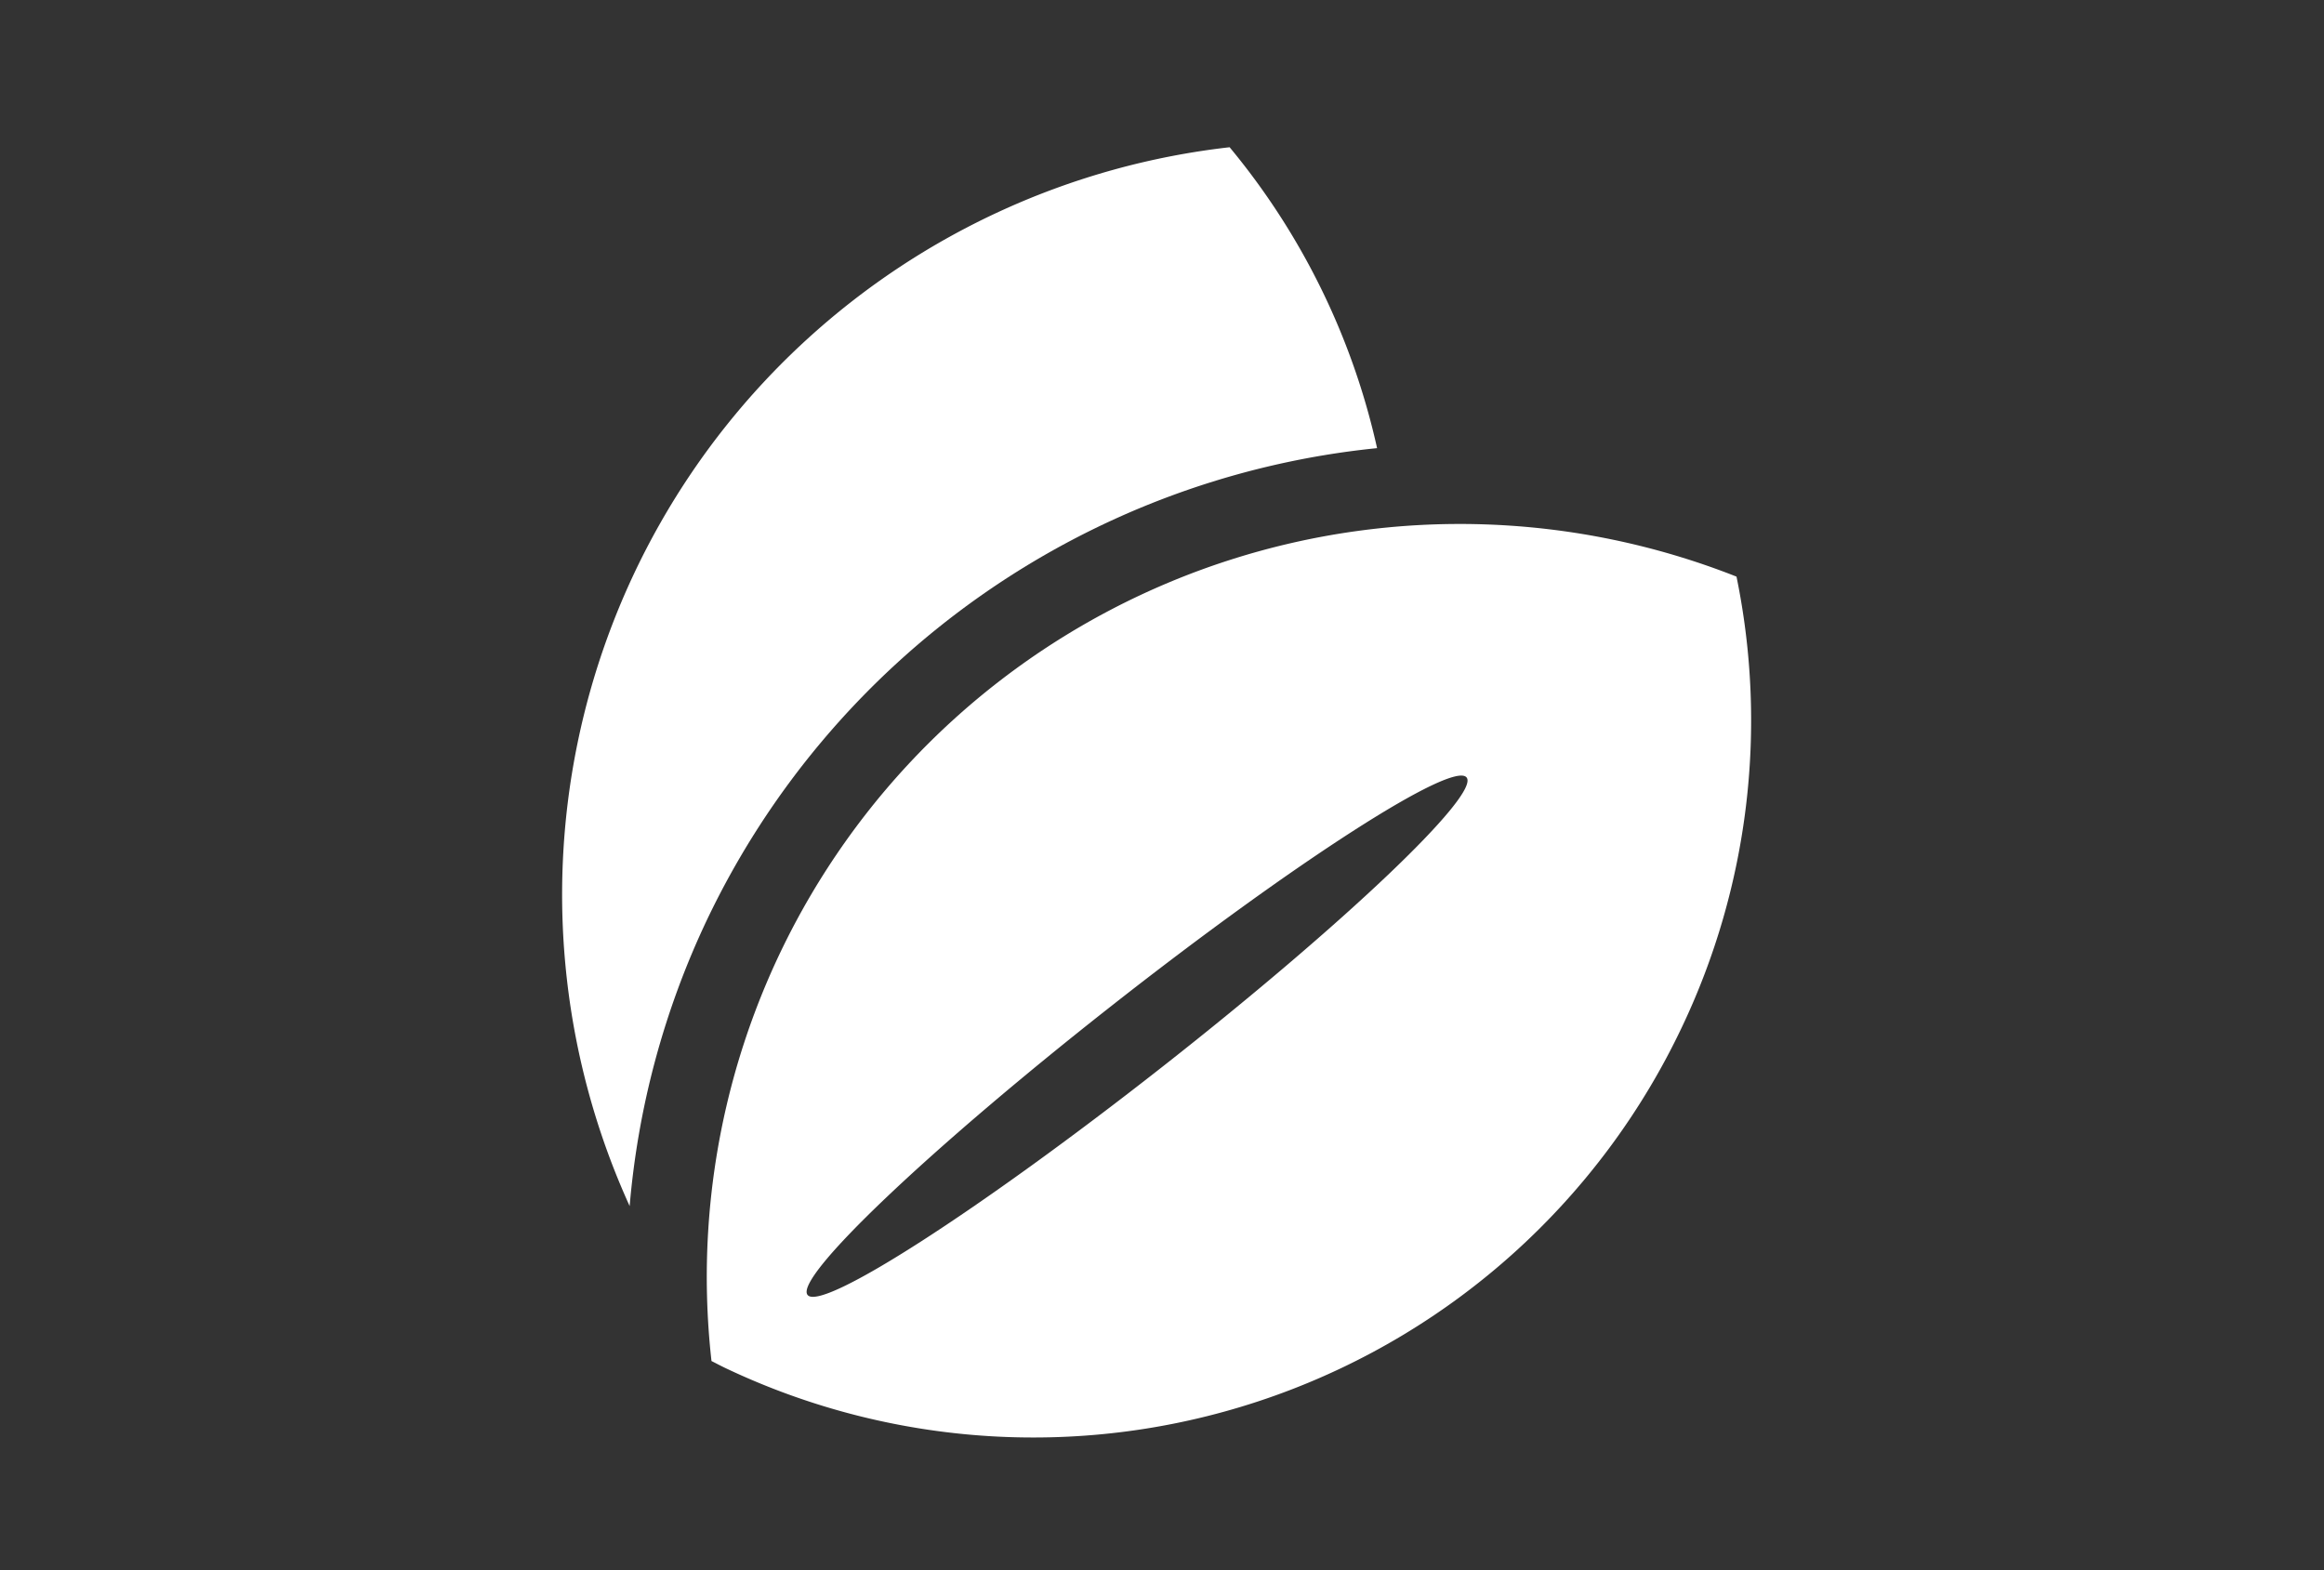 <svg xmlns="http://www.w3.org/2000/svg" xmlns:xlink="http://www.w3.org/1999/xlink" width="74" height="50" viewBox="0 0 74 50">
  <rect x="0" y="0" width="74" height="50" fill="#333333" stroke="none"/>
  <defs>
    <clipPath id="clip-icon_leaf">
      <rect width="74" height="50"/>
    </clipPath>
  </defs>
  <g id="icon_leaf" clip-path="url(#clip-icon_leaf)">
    <path id="_02" data-name="02" d="M5.924,28.7A26.591,26.591,0,0,1,21.211,7.531,22.736,22.736,0,0,0,13.652,0,23.951,23.951,0,0,0,6.566,38.1,26.48,26.48,0,0,1,5.924,28.7Z" transform="translate(26.245 0.244) rotate(19)" fill="#fff"/>
    <path id="_01" data-name="01" d="M25.049.025A23.979,23.979,0,0,0,2.321,34.268c.176.024.348.052.522.071A22.85,22.85,0,0,0,28.076,14.153,22.741,22.741,0,0,0,25.049.025ZM12.828,20.762c-4,6.189-7.711,10.9-8.3,10.52s2.179-5.7,6.178-11.891,7.713-10.9,8.3-10.52S16.827,14.574,12.828,20.762Z" transform="translate(31.617 10.183) rotate(19)" fill="#fff"/>
  </g>
</svg>
